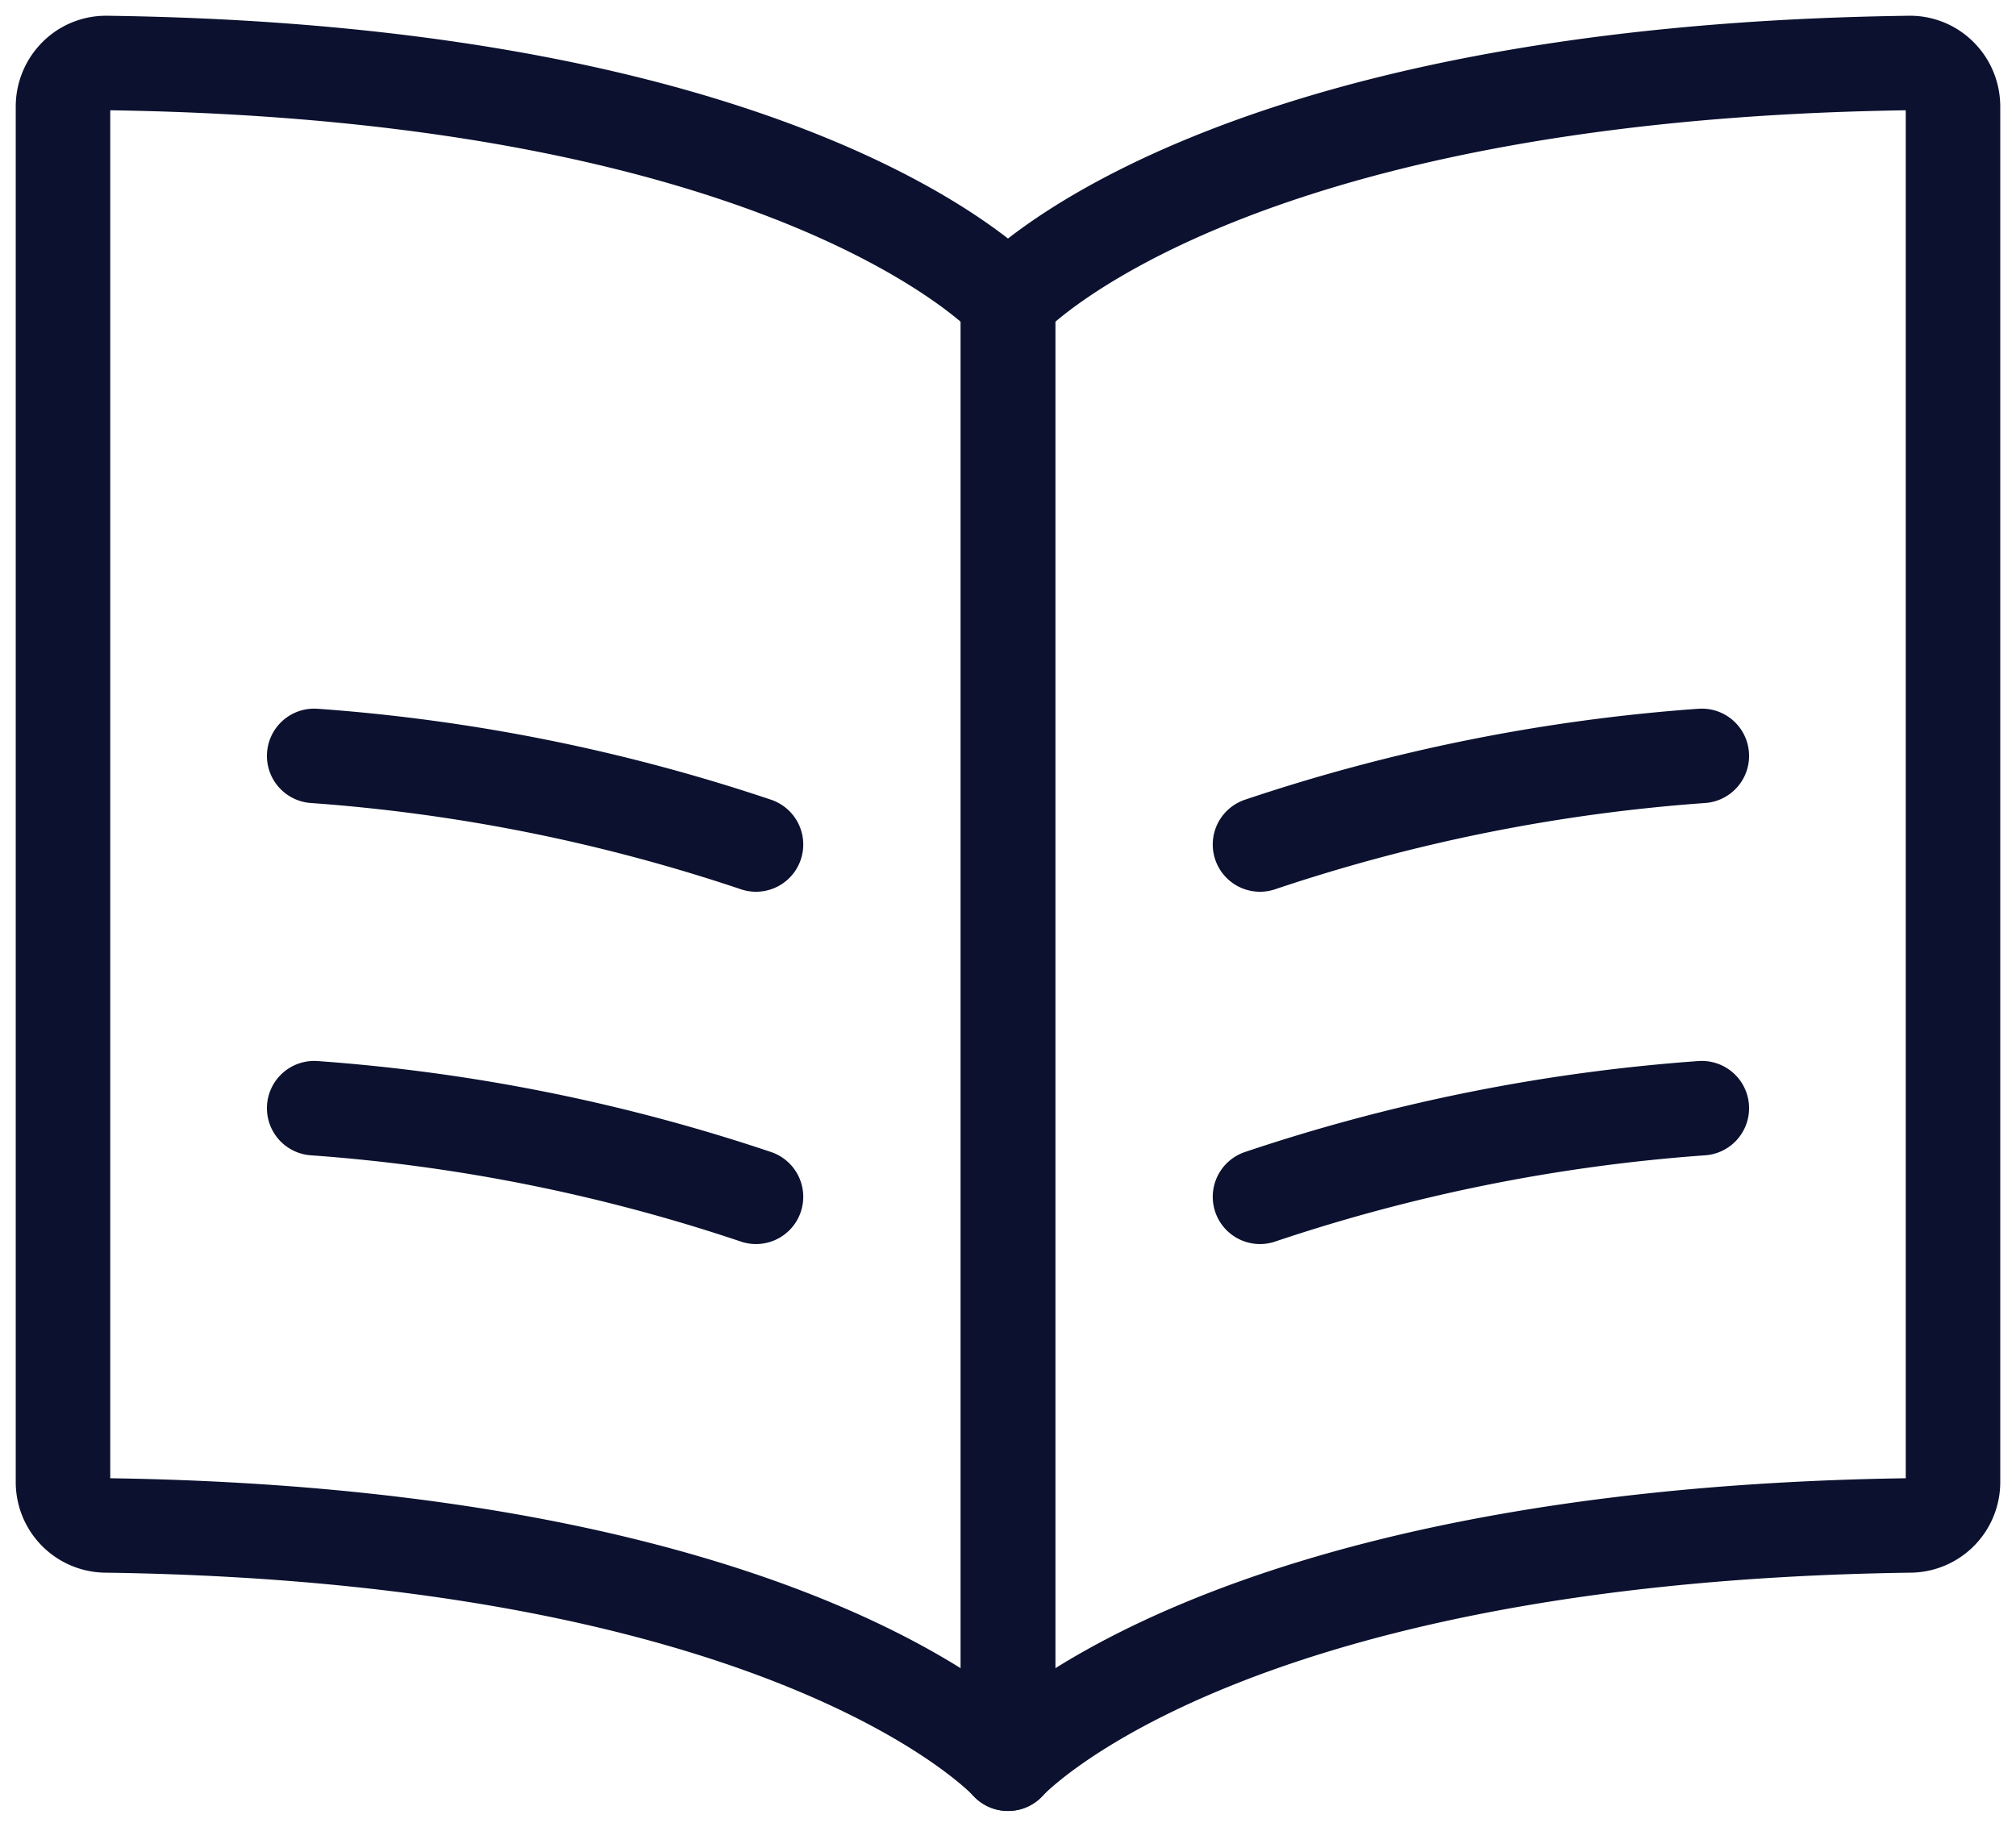 <svg width="32" height="29" fill="none" xmlns="http://www.w3.org/2000/svg"><path d="M16 28V4.783S12.727 1.147 1.69 1a.673.673 0 0 0-.487.2.695.695 0 0 0-.203.492v21.833a.687.687 0 0 0 .667.692C12.724 24.367 16 28 16 28zM12 13.407A28.36 28.36 0 0 0 4.987 12M12 19a28.36 28.36 0 0 0-7.013-1.407M20 13.407A28.362 28.362 0 0 1 27.013 12M20 19a28.362 28.362 0 0 1 7.013-1.407" stroke="#0B112E" stroke-width="1.5" stroke-linecap="round" stroke-linejoin="round"/><path d="M16 28V4.783S19.273 1.147 30.31 1a.673.673 0 0 1 .487.2c.131.13.203.308.203.492v21.833a.687.687 0 0 1-.667.692C19.276 24.367 16 28 16 28z" stroke="#0B112E" stroke-width="1.5" stroke-linecap="round" stroke-linejoin="round"/></svg>